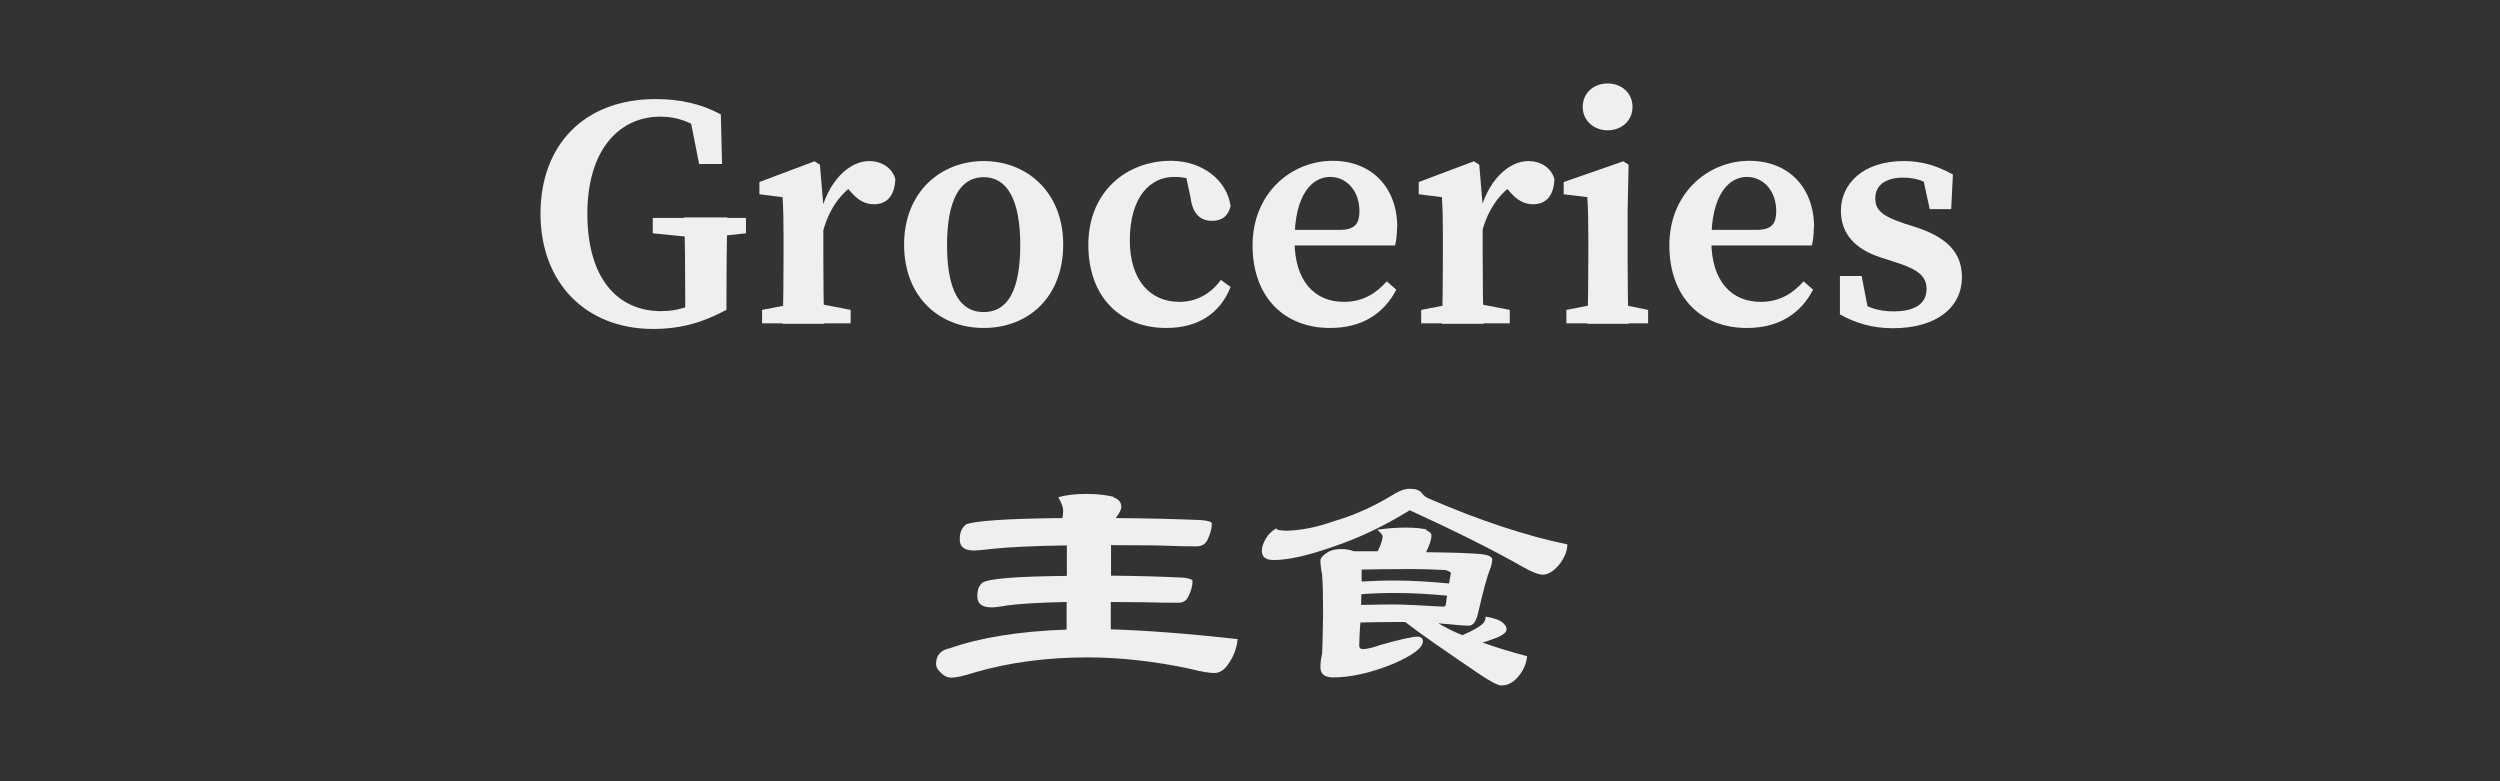 <?xml version="1.0" encoding="UTF-8"?>
<svg id="_圖層_1" xmlns="http://www.w3.org/2000/svg" version="1.1" viewBox="0 0 102.45 32.02">
  <rect x="0" y="0" width="102.45" height="32.02" fill="#333333" stroke="none"/>
  <!-- Generator: Adobe Illustrator 29.4.0, SVG Export Plug-In . SVG Version: 2.1.0 Build 152)  -->
  <defs>
    <style>
      .st0 {
        fill: #efefef;
      }
    </style>
  </defs>
  <path class="st0" d="M29.78,12.69c-.94.51-1.85.79-3.02.79-2.74,0-4.61-1.88-4.61-4.72s1.81-4.7,4.72-4.7c1,0,1.89.2,2.67.63l.05,2.03h-.94l-.41-2.07.89.23v.74c-.69-.6-1.35-.84-2.07-.84-1.67,0-2.99,1.34-2.99,3.98s1.23,3.99,3.02,3.99c.67,0,1.14-.17,1.81-.51l-.82.75v-.91c0-1.06-.01-2.1-.04-3.17h1.77c-.03,1.05-.04,2.1-.04,3.19v.58ZM26.75,9.56v-.63h3.82v.63l-1.54.17h-.58l-1.7-.17Z"/>
  <path class="st0" d="M32.11,10.42v-.71c0-.74-.01-1.09-.04-1.63l-.95-.12v-.5l2.26-.85.22.14.14,1.67v2.01c0,.84.01,2.23.04,2.84h-1.71c.03-.61.04-2,.04-2.84ZM31.23,12.7l1.39-.27h.85l1.39.27v.55h-3.63v-.55ZM32.97,8.62h.89l-.26.23c.33-1.46,1.22-2.25,2.02-2.25.49,0,.93.26,1.07.73-.02.67-.33,1.04-.87,1.04-.36,0-.65-.16-.93-.48l-.38-.42.6.03c-.66.39-1.15,1.09-1.39,2.01l-.76-.05v-.86Z"/>
  <path class="st0" d="M37.05,10.02c0-2.16,1.51-3.42,3.26-3.42s3.26,1.25,3.26,3.42-1.44,3.42-3.26,3.42-3.26-1.27-3.26-3.42ZM41.81,10.04c0-1.86-.54-2.78-1.5-2.78s-1.5.92-1.5,2.78.52,2.75,1.5,2.75,1.5-.88,1.5-2.75Z"/>
  <path class="st0" d="M46.3,9.85c0,1.63.83,2.52,2.03,2.52.71,0,1.3-.34,1.7-.9l.4.29c-.44,1.11-1.36,1.68-2.64,1.68-1.85,0-3.19-1.24-3.19-3.41s1.56-3.44,3.38-3.44c1.32,0,2.31.82,2.45,1.86-.11.41-.35.6-.76.6-.49,0-.8-.3-.88-.95l-.23-1.07.8.53c-.44-.22-.84-.31-1.25-.31-.97,0-1.81.82-1.81,2.6Z"/>
  <path class="st0" d="M57.25,9.32c0,.3-.03.54-.08.74h-5.14v-.64h2.87c.65,0,.81-.28.81-.77,0-.83-.53-1.4-1.2-1.4-.71,0-1.46.67-1.46,2.61,0,1.68.84,2.51,2.02,2.51.79,0,1.32-.35,1.76-.84l.39.34c-.52,1.01-1.44,1.57-2.71,1.57-1.89,0-3.18-1.27-3.18-3.39s1.57-3.46,3.28-3.46c1.59,0,2.65,1.08,2.65,2.72Z"/>
  <path class="st0" d="M59.13,10.42v-.71c0-.74-.01-1.09-.04-1.63l-.95-.12v-.5l2.26-.85.22.14.14,1.67v2.01c0,.84.01,2.23.04,2.84h-1.71c.03-.61.04-2,.04-2.84ZM58.24,12.7l1.39-.27h.85l1.39.27v.55h-3.63v-.55ZM59.98,8.62h.89l-.26.23c.33-1.46,1.22-2.25,2.02-2.25.49,0,.93.26,1.07.73-.02.67-.33,1.04-.87,1.04-.36,0-.65-.16-.93-.48l-.38-.42.6.03c-.66.39-1.15,1.09-1.39,2.01l-.76-.05v-.86Z"/>
  <path class="st0" d="M65.05,13.26c.03-.61.04-2,.04-2.84v-.64c0-.74-.01-1.16-.04-1.7l-.97-.12v-.5l2.44-.85.22.14-.04,1.89v1.79c0,.84.01,2.23.04,2.84h-1.69ZM67.54,12.7v.55h-3.35v-.55l1.37-.27h.65l1.33.27ZM64.86,4.38c0-.57.45-.96,1.02-.96s1.02.39,1.02.96-.45.96-1.02.96-1.02-.4-1.02-.96Z"/>
  <path class="st0" d="M74.33,9.32c0,.3-.03.54-.08.74h-5.14v-.64h2.87c.65,0,.81-.28.81-.77,0-.83-.53-1.4-1.2-1.4-.71,0-1.46.67-1.46,2.61,0,1.68.84,2.51,2.02,2.51.79,0,1.32-.35,1.76-.84l.39.34c-.52,1.01-1.44,1.57-2.71,1.57-1.89,0-3.18-1.27-3.18-3.39s1.57-3.46,3.28-3.46c1.59,0,2.65,1.08,2.65,2.72Z"/>
  <path class="st0" d="M75.4,12.88v-1.57s.89,0,.89,0l.33,1.7-.71-.29v-.51c.53.36,1.03.55,1.68.55.91,0,1.36-.33,1.36-.92,0-.5-.33-.79-1.2-1.07l-.68-.22c-1.02-.33-1.63-.95-1.63-1.91,0-1.11.91-2.04,2.58-2.04.76,0,1.37.2,2.01.55l-.07,1.42h-.88l-.33-1.52.62.27v.43c-.46-.32-.83-.47-1.38-.47-.72,0-1.14.31-1.14.84,0,.49.27.73,1.19,1.04l.53.17c1.32.44,1.83,1.11,1.83,2.03,0,1.22-1.02,2.09-2.83,2.09-.82,0-1.49-.19-2.18-.57Z"/>
  <path class="st0" d="M45.62,20.38c.22.07.33.2.33.39,0,.12-.08.27-.23.46,1.33.01,2.48.04,3.45.08.33.02.49.07.49.15,0,.21-.07.44-.18.67-.1.18-.24.26-.45.26-.34,0-.91-.01-1.7-.04-.61,0-1.21-.01-1.8-.01v1.25c1.14.01,2.1.04,2.92.08.27.02.42.07.42.15,0,.21-.07.43-.18.64-.08.17-.22.24-.41.24-.27,0-.76,0-1.44-.02-.45,0-.88-.01-1.32-.01v1.12c1.38.04,3.11.17,5.2.4-.04.39-.18.74-.39,1.03-.16.24-.35.36-.57.36-.19,0-.52-.05-.98-.17-1.45-.31-2.86-.47-4.22-.47-1.68,0-3.23.21-4.63.62-.43.14-.75.21-.94.21-.15,0-.3-.06-.43-.2-.14-.12-.2-.24-.2-.36,0-.36.19-.57.58-.65,1.22-.43,2.81-.69,4.77-.76v-1.13c-1.09.02-1.89.07-2.43.14-.33.06-.54.08-.65.08-.39,0-.58-.15-.58-.46,0-.26.07-.44.22-.56.27-.16,1.41-.25,3.45-.27v-1.25c-1.36.02-2.36.07-3.04.14-.39.05-.65.07-.77.07-.39,0-.58-.15-.58-.46,0-.27.08-.47.26-.61.33-.14,1.64-.24,3.95-.26.01-.12.03-.21.03-.29,0-.15-.07-.34-.2-.56.33-.1.71-.14,1.17-.14.43,0,.8.05,1.1.12Z"/>
  <path class="st0" d="M52.63,21.75c.62,0,1.3-.13,2.06-.4.79-.23,1.61-.59,2.47-1.12.22-.13.42-.2.61-.2.24,0,.42.06.5.18.08.11.19.19.33.24,2.06.89,3.95,1.51,5.63,1.86,0,.27-.12.56-.35.85-.23.26-.45.39-.65.39-.16,0-.42-.09-.79-.3-1.25-.71-2.79-1.48-4.67-2.34-1,.62-2.03,1.12-3.07,1.47-1.06.38-1.9.57-2.5.57-.33,0-.49-.12-.49-.38,0-.14.05-.32.18-.52.08-.15.22-.28.41-.4.03.07.14.09.33.09ZM58.46,21.74c.14.05.2.12.2.2,0,.18-.08.4-.22.69,1.1.01,1.86.04,2.29.08.27.04.42.11.42.2,0,.15-.04.3-.09.42-.11.26-.27.85-.49,1.8-.08.34-.2.51-.38.51-.11,0-.37-.01-.79-.06-.16-.01-.31-.02-.46-.04.3.18.62.34.99.49.41-.18.69-.33.83-.47.08-.07.12-.17.12-.29.29.05.5.11.64.2.14.1.22.2.22.31,0,.12-.12.23-.37.34-.24.09-.45.17-.62.21.56.2,1.17.39,1.83.56-.03.32-.16.62-.41.89-.19.21-.41.31-.65.31-.14,0-.46-.17-.96-.51-1.37-.93-2.36-1.61-2.97-2.09h-.47c-.5,0-.96.01-1.37.02-.03.31-.04.63-.05.95,0,.09.05.14.16.14.14,0,.37-.05.71-.17.81-.23,1.32-.34,1.52-.34.14,0,.22.07.22.19,0,.27-.43.59-1.28.95-.91.36-1.71.53-2.39.53-.35,0-.53-.13-.53-.42,0-.12.01-.3.07-.56.01-.21.03-.75.04-1.59,0-.71-.01-1.26-.04-1.64-.05-.26-.07-.46-.07-.58,0-.09.08-.19.24-.3.15-.11.35-.17.61-.17.22,0,.39.04.52.09h.98c.14-.29.2-.49.2-.61,0-.06-.08-.15-.22-.27.39-.06.79-.09,1.17-.09.41,0,.69.04.85.08ZM57.19,24.3c-.54,0-1.02.02-1.4.05-.01.15-.01.3-.01.44.57-.01,1-.02,1.3-.02.47,0,1.17.04,2.06.09.05,0,.1-.02.11-.09l.05-.36c-.75-.07-1.45-.11-2.12-.11ZM55.8,23.83c.38-.02.84-.04,1.38-.04.72,0,1.45.05,2.2.12l.08-.44s-.08-.08-.24-.11c-.41-.02-.88-.04-1.41-.04-.8,0-1.46.01-2.01.02v.48Z"/>
</svg>